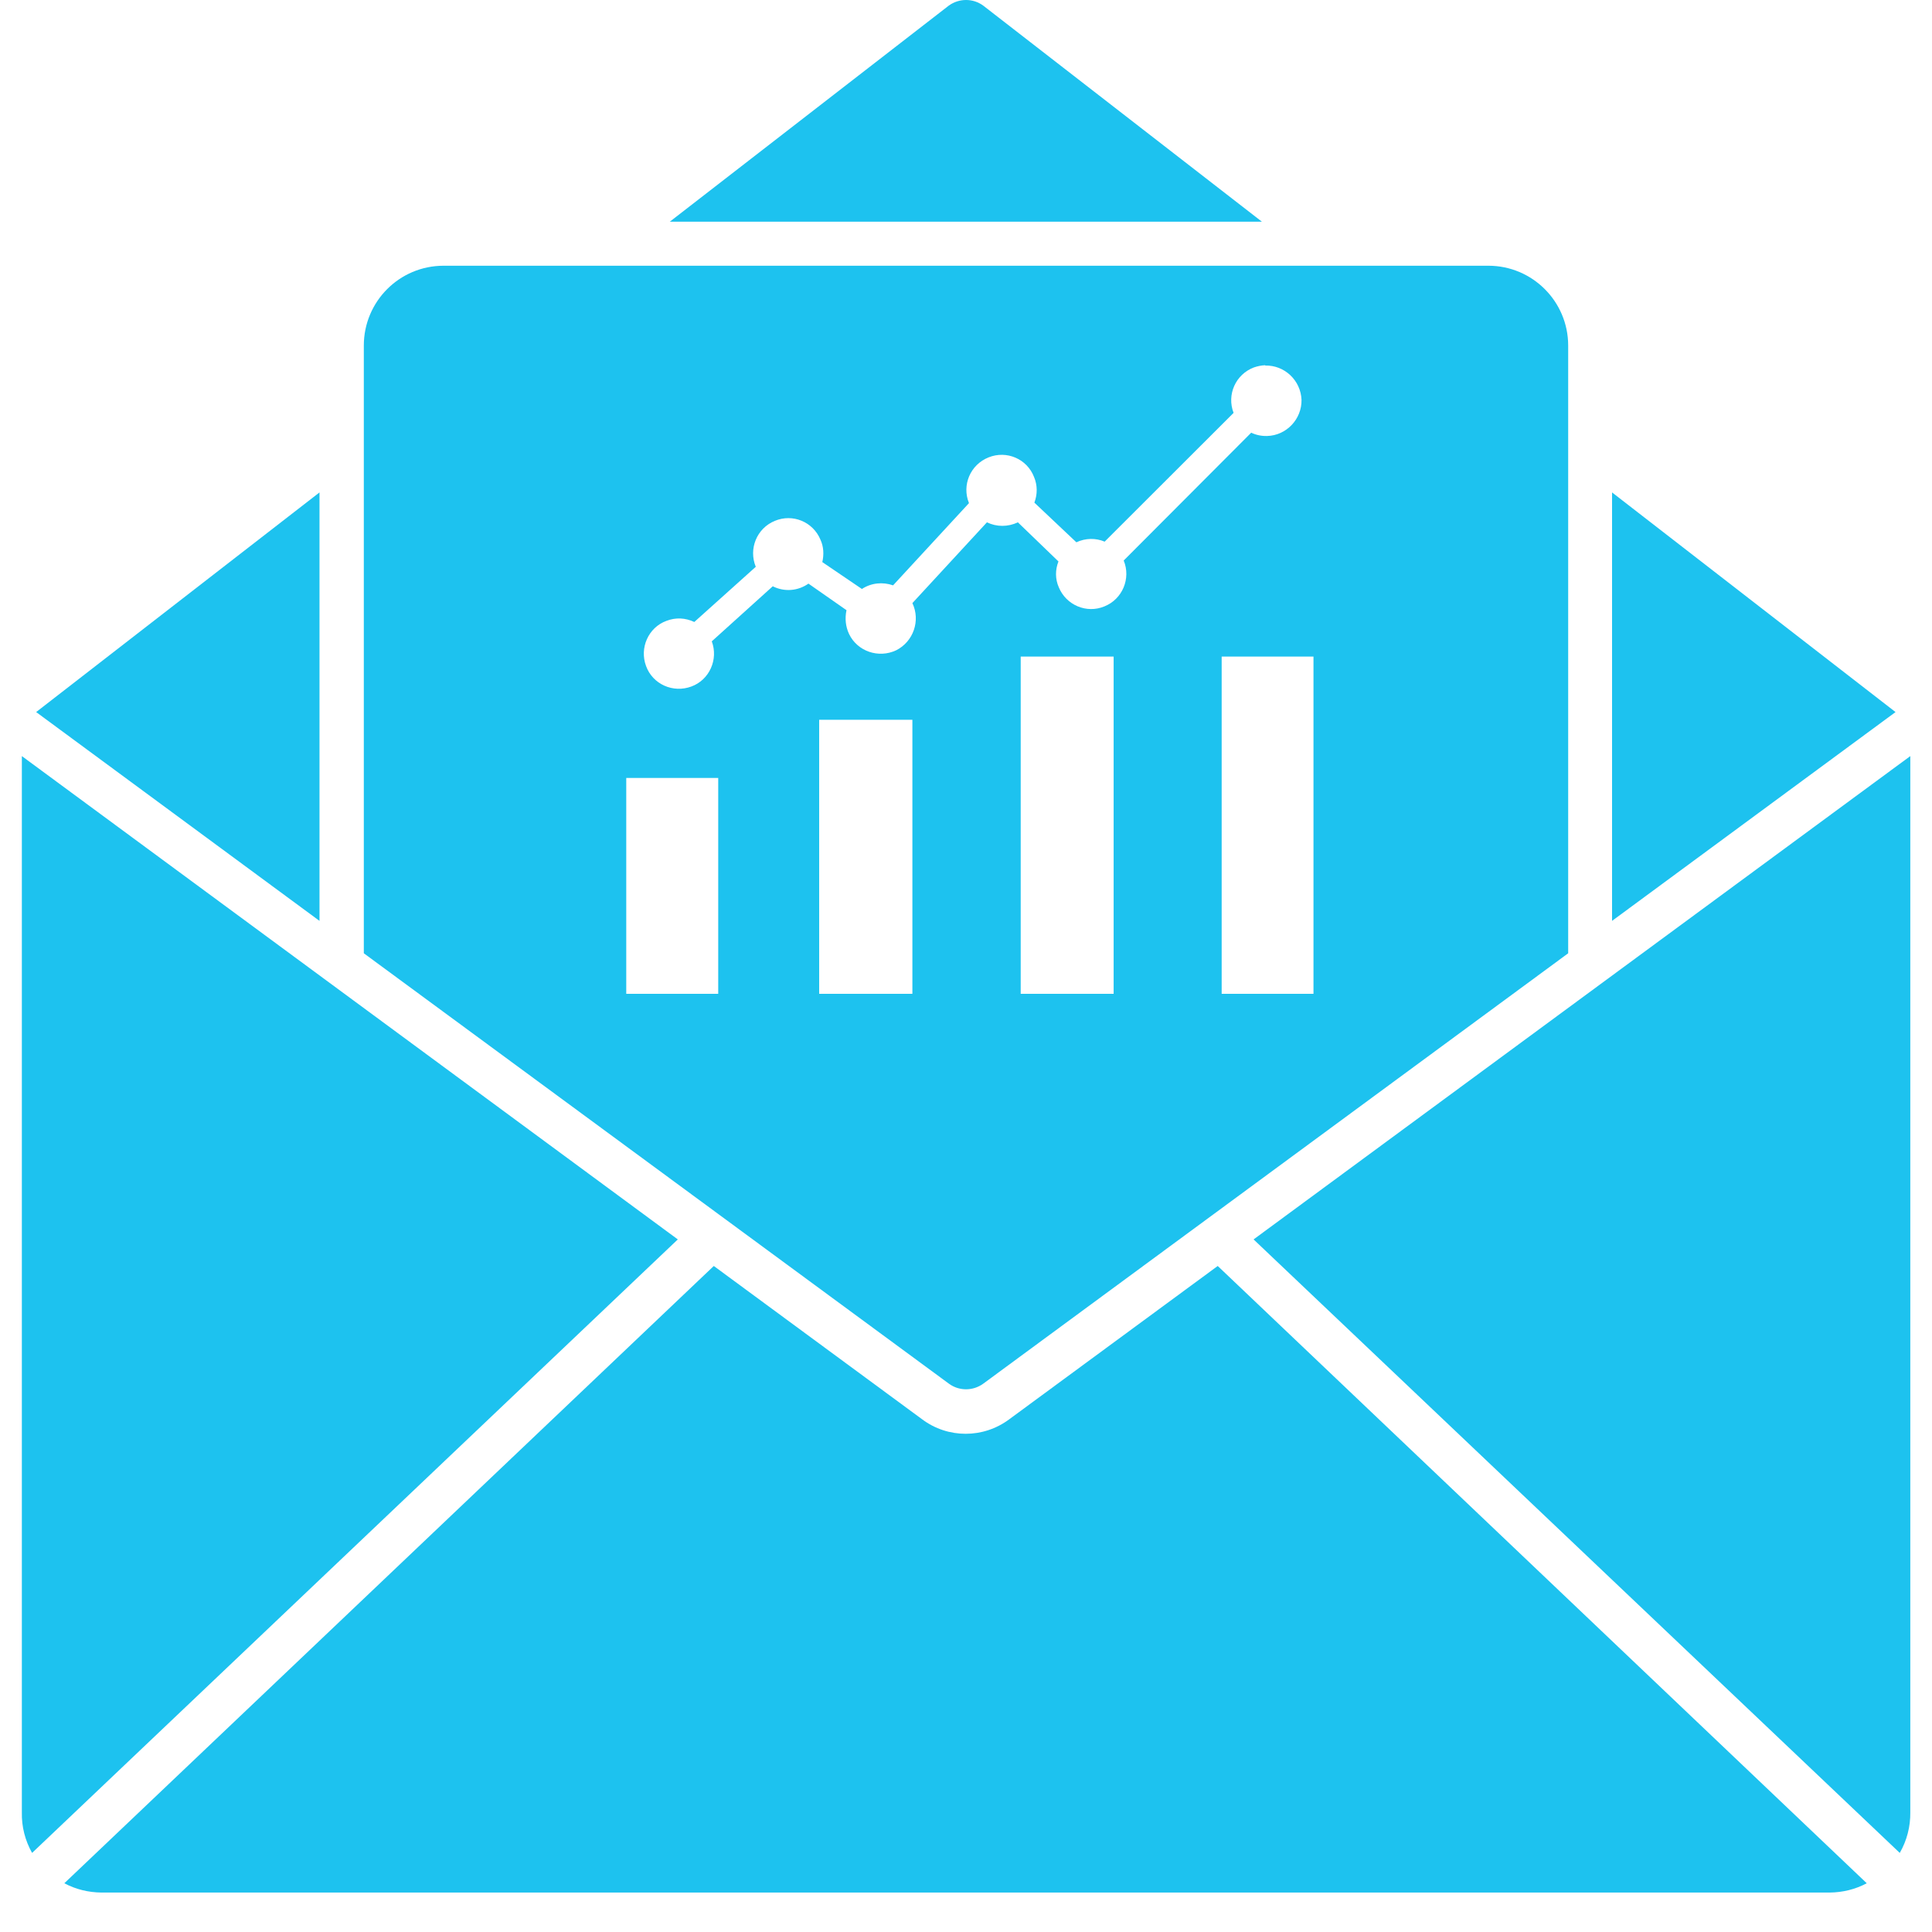 <svg xmlns="http://www.w3.org/2000/svg" xmlns:xlink="http://www.w3.org/1999/xlink" width="64" zoomAndPan="magnify" viewBox="0 0 48 48" height="64" preserveAspectRatio="xMidYMid meet" version="1.0"><defs><clipPath id="89dd4bacb8"><path d="M 31 18.168 L 47.457 18.168 L 47.457 47 L 31 47 Z M 31 18.168 " clip-rule="nonzero"/></clipPath><clipPath id="274bc6a4ac"><path d="M 1 31 L 47 31 L 47 47.02 L 1 47.02 Z M 1 31 " clip-rule="nonzero"/></clipPath><clipPath id="bdecd84444"><path d="M 0.488 18 L 17 18 L 17 47 L 0.488 47 Z M 0.488 18 " clip-rule="nonzero"/></clipPath><clipPath id="ad58d7f6ea"><path d="M 40 12 L 47.457 12 L 47.457 23 L 40 23 Z M 40 12 " clip-rule="nonzero"/></clipPath><clipPath id="0bc90a6103"><path d="M 0.488 12 L 8 12 L 8 23 L 0.488 23 Z M 0.488 12 " clip-rule="nonzero"/></clipPath></defs><path fill="#1dc2ef" d="M 15.559 19.328 L 17.844 19.328 L 17.844 24.691 L 15.559 24.691 Z M 20.352 17.883 L 22.668 17.883 L 22.668 24.691 L 20.352 24.691 Z M 30.352 16.312 L 32.633 16.312 L 32.633 24.691 L 30.352 24.691 Z M 25.359 16.312 L 27.668 16.312 L 27.668 24.691 L 25.359 24.691 Z M 31.434 9.082 C 31.914 9.07 32.316 9.449 32.336 9.934 C 32.344 10.414 31.961 10.82 31.48 10.832 C 31.348 10.836 31.207 10.809 31.086 10.75 L 27.918 13.926 C 28.102 14.371 27.887 14.887 27.438 15.066 C 26.996 15.25 26.488 15.035 26.305 14.59 C 26.215 14.387 26.215 14.156 26.297 13.949 L 25.289 12.977 C 25.043 13.094 24.762 13.094 24.52 12.977 L 22.668 14.984 C 22.875 15.422 22.691 15.941 22.266 16.156 C 21.828 16.363 21.301 16.184 21.094 15.75 C 21.008 15.566 20.988 15.363 21.031 15.16 L 20.086 14.5 C 19.824 14.684 19.488 14.711 19.199 14.566 L 17.684 15.934 C 17.852 16.383 17.625 16.891 17.18 17.055 C 16.723 17.227 16.215 17 16.051 16.547 C 15.883 16.098 16.109 15.59 16.555 15.426 C 16.785 15.336 17.027 15.348 17.25 15.453 L 18.777 14.082 C 18.594 13.637 18.801 13.125 19.25 12.941 C 19.695 12.754 20.199 12.965 20.383 13.406 C 20.465 13.582 20.473 13.781 20.43 13.965 L 21.414 14.633 C 21.645 14.48 21.934 14.453 22.188 14.543 L 24.074 12.5 C 23.891 12.051 24.109 11.543 24.562 11.363 C 25.008 11.184 25.516 11.398 25.691 11.852 C 25.777 12.055 25.777 12.281 25.699 12.488 L 26.742 13.473 C 26.969 13.367 27.223 13.363 27.445 13.457 L 30.648 10.258 C 30.473 9.805 30.699 9.301 31.152 9.129 C 31.242 9.098 31.336 9.078 31.434 9.074 Z M 11.023 6.602 C 9.922 6.602 9.039 7.492 9.039 8.586 L 9.039 23.684 L 23.578 34.379 C 23.828 34.562 24.172 34.562 24.426 34.379 L 38.961 23.684 L 38.961 8.586 C 38.961 7.492 38.074 6.602 36.977 6.602 L 11.023 6.602 " fill-opacity="1" fill-rule="nonzero"/><g clip-path="url(#89dd4bacb8)"><path fill="#1dc2ef" d="M 31.145 30.793 L 47.461 18.785 L 47.461 45.027 C 47.465 45.383 47.375 45.73 47.199 46.035 L 31.145 30.793 " fill-opacity="1" fill-rule="nonzero"/></g><g clip-path="url(#274bc6a4ac)"><path fill="#1dc2ef" d="M 30.254 31.453 L 25.074 35.262 C 24.43 35.742 23.551 35.742 22.91 35.262 L 17.734 31.453 L 1.598 46.789 C 1.883 46.941 2.195 47.016 2.52 47.02 L 45.461 47.02 C 45.781 47.016 46.094 46.941 46.379 46.789 L 30.254 31.453 " fill-opacity="1" fill-rule="nonzero"/></g><g clip-path="url(#bdecd84444)"><path fill="#1dc2ef" d="M 0.543 18.785 L 0.543 45.027 C 0.535 45.383 0.625 45.73 0.797 46.035 L 16.84 30.793 L 0.543 18.785 " fill-opacity="1" fill-rule="nonzero"/></g><path fill="#1dc2ef" d="M 23.57 0.141 L 16.641 5.508 L 31.352 5.508 L 24.43 0.141 C 24.176 -0.047 23.828 -0.047 23.57 0.141 " fill-opacity="1" fill-rule="nonzero"/><g clip-path="url(#ad58d7f6ea)"><path fill="#1dc2ef" d="M 40.051 22.879 L 47.094 17.691 L 40.051 12.234 Z M 40.051 22.879 " fill-opacity="1" fill-rule="nonzero"/></g><g clip-path="url(#0bc90a6103)"><path fill="#1dc2ef" d="M 7.938 12.234 L 0.898 17.691 L 7.938 22.879 Z M 7.938 12.234 " fill-opacity="1" fill-rule="nonzero"/></g></svg>